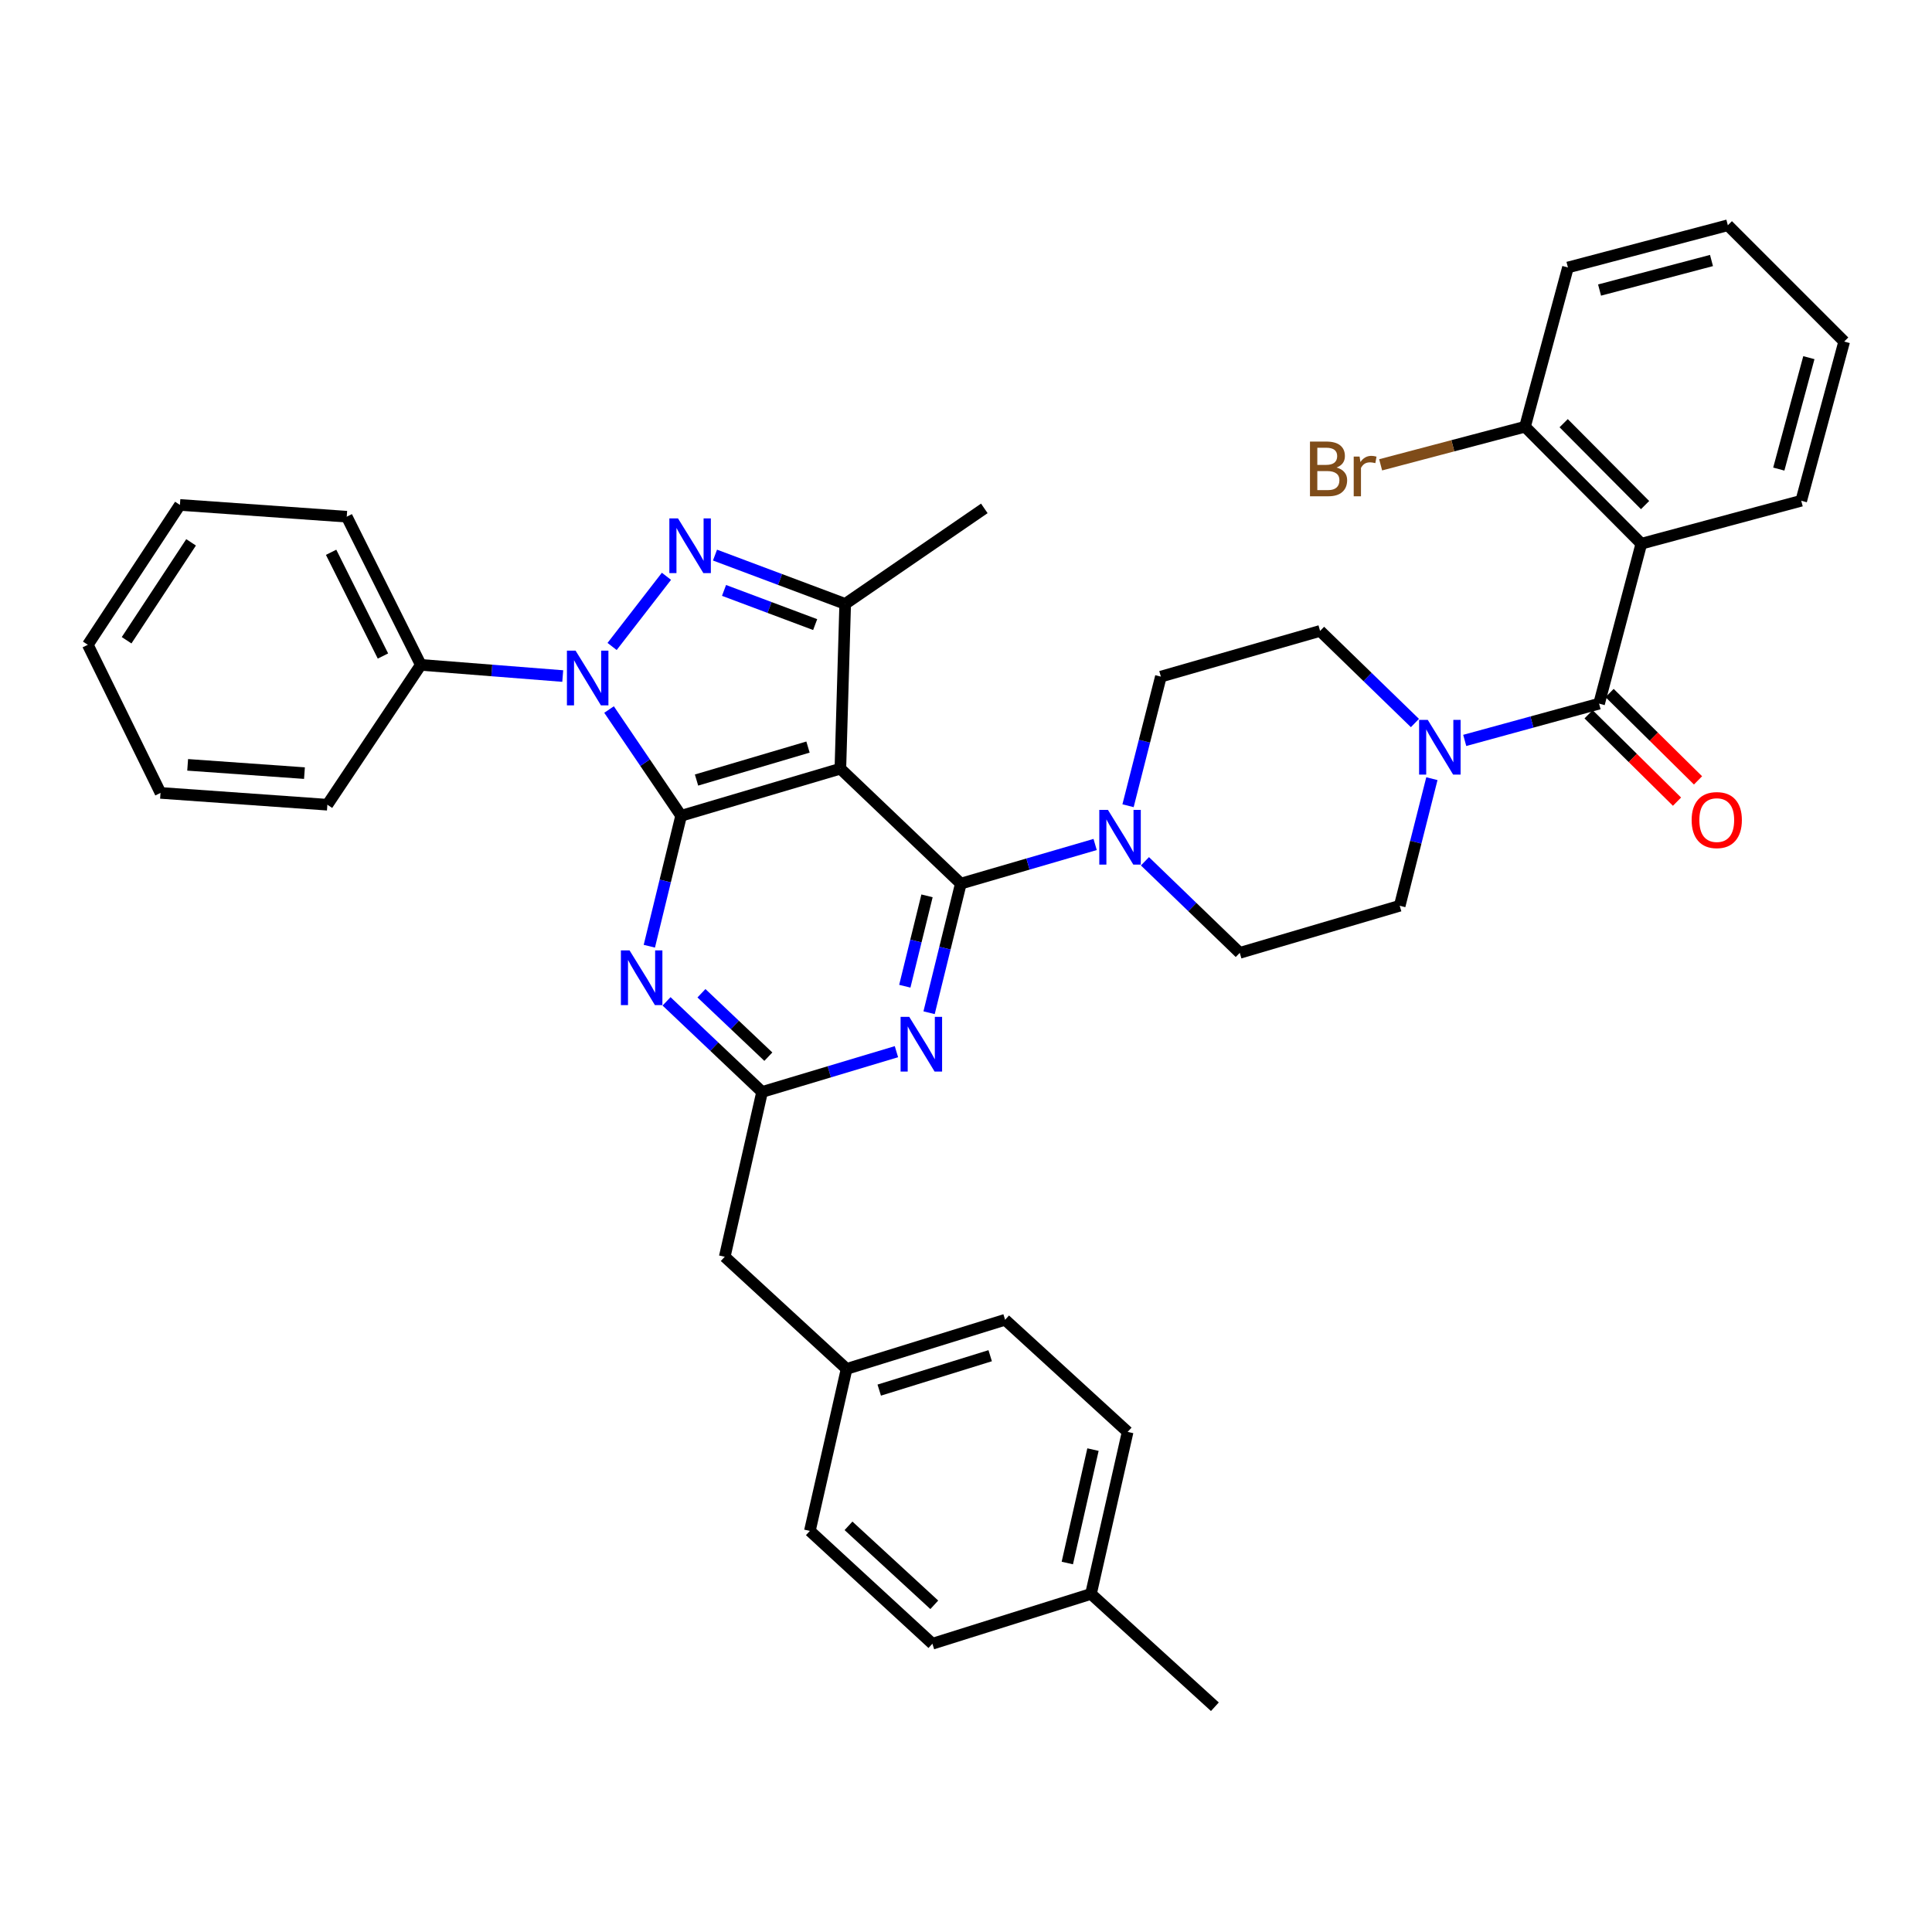 <?xml version='1.0' encoding='iso-8859-1'?>
<svg version='1.1' baseProfile='full'
              xmlns='http://www.w3.org/2000/svg'
                      xmlns:rdkit='http://www.rdkit.org/xml'
                      xmlns:xlink='http://www.w3.org/1999/xlink'
                  xml:space='preserve'
width='1000px' height='1000px' viewBox='0 0 1000 1000'>
<!-- END OF HEADER -->
<rect style='opacity:1.0;fill:#FFFFFF;stroke:none' width='1000' height='1000' x='0' y='0'> </rect>
<path class='bond-0' d='M 352.546,422.249 L 434.975,397.871' style='fill:none;fill-rule:evenodd;stroke:#000000;stroke-width:6px;stroke-linecap:butt;stroke-linejoin:miter;stroke-opacity:1' />
<path class='bond-0' d='M 360.521,403.75 L 418.221,386.685' style='fill:none;fill-rule:evenodd;stroke:#000000;stroke-width:6px;stroke-linecap:butt;stroke-linejoin:miter;stroke-opacity:1' />
<path class='bond-1' d='M 352.546,422.249 L 333.895,394.751' style='fill:none;fill-rule:evenodd;stroke:#000000;stroke-width:6px;stroke-linecap:butt;stroke-linejoin:miter;stroke-opacity:1' />
<path class='bond-1' d='M 333.895,394.751 L 315.243,367.253' style='fill:none;fill-rule:evenodd;stroke:#0000FF;stroke-width:6px;stroke-linecap:butt;stroke-linejoin:miter;stroke-opacity:1' />
<path class='bond-5' d='M 352.546,422.249 L 344.319,456.006' style='fill:none;fill-rule:evenodd;stroke:#000000;stroke-width:6px;stroke-linecap:butt;stroke-linejoin:miter;stroke-opacity:1' />
<path class='bond-5' d='M 344.319,456.006 L 336.092,489.762' style='fill:none;fill-rule:evenodd;stroke:#0000FF;stroke-width:6px;stroke-linecap:butt;stroke-linejoin:miter;stroke-opacity:1' />
<path class='bond-2' d='M 434.975,397.871 L 497.317,457.358' style='fill:none;fill-rule:evenodd;stroke:#000000;stroke-width:6px;stroke-linecap:butt;stroke-linejoin:miter;stroke-opacity:1' />
<path class='bond-4' d='M 434.975,397.871 L 437.469,312.587' style='fill:none;fill-rule:evenodd;stroke:#000000;stroke-width:6px;stroke-linecap:butt;stroke-linejoin:miter;stroke-opacity:1' />
<path class='bond-3' d='M 316.822,334.614 L 344.954,298.291' style='fill:none;fill-rule:evenodd;stroke:#0000FF;stroke-width:6px;stroke-linecap:butt;stroke-linejoin:miter;stroke-opacity:1' />
<path class='bond-12' d='M 291.272,349.922 L 254.541,347.029' style='fill:none;fill-rule:evenodd;stroke:#0000FF;stroke-width:6px;stroke-linecap:butt;stroke-linejoin:miter;stroke-opacity:1' />
<path class='bond-12' d='M 254.541,347.029 L 217.811,344.137' style='fill:none;fill-rule:evenodd;stroke:#000000;stroke-width:6px;stroke-linecap:butt;stroke-linejoin:miter;stroke-opacity:1' />
<path class='bond-10' d='M 497.317,457.358 L 532.08,447.231' style='fill:none;fill-rule:evenodd;stroke:#000000;stroke-width:6px;stroke-linecap:butt;stroke-linejoin:miter;stroke-opacity:1' />
<path class='bond-10' d='M 532.08,447.231 L 566.843,437.104' style='fill:none;fill-rule:evenodd;stroke:#0000FF;stroke-width:6px;stroke-linecap:butt;stroke-linejoin:miter;stroke-opacity:1' />
<path class='bond-39' d='M 497.317,457.358 L 489.105,490.771' style='fill:none;fill-rule:evenodd;stroke:#000000;stroke-width:6px;stroke-linecap:butt;stroke-linejoin:miter;stroke-opacity:1' />
<path class='bond-39' d='M 489.105,490.771 L 480.892,524.184' style='fill:none;fill-rule:evenodd;stroke:#0000FF;stroke-width:6px;stroke-linecap:butt;stroke-linejoin:miter;stroke-opacity:1' />
<path class='bond-39' d='M 479.823,463.688 L 474.074,487.077' style='fill:none;fill-rule:evenodd;stroke:#000000;stroke-width:6px;stroke-linecap:butt;stroke-linejoin:miter;stroke-opacity:1' />
<path class='bond-39' d='M 474.074,487.077 L 468.326,510.465' style='fill:none;fill-rule:evenodd;stroke:#0000FF;stroke-width:6px;stroke-linecap:butt;stroke-linejoin:miter;stroke-opacity:1' />
<path class='bond-38' d='M 370.082,287.314 L 403.775,299.951' style='fill:none;fill-rule:evenodd;stroke:#0000FF;stroke-width:6px;stroke-linecap:butt;stroke-linejoin:miter;stroke-opacity:1' />
<path class='bond-38' d='M 403.775,299.951 L 437.469,312.587' style='fill:none;fill-rule:evenodd;stroke:#000000;stroke-width:6px;stroke-linecap:butt;stroke-linejoin:miter;stroke-opacity:1' />
<path class='bond-38' d='M 374.755,305.598 L 398.34,314.443' style='fill:none;fill-rule:evenodd;stroke:#0000FF;stroke-width:6px;stroke-linecap:butt;stroke-linejoin:miter;stroke-opacity:1' />
<path class='bond-38' d='M 398.34,314.443 L 421.926,323.289' style='fill:none;fill-rule:evenodd;stroke:#000000;stroke-width:6px;stroke-linecap:butt;stroke-linejoin:miter;stroke-opacity:1' />
<path class='bond-22' d='M 437.469,312.587 L 509.485,263.144' style='fill:none;fill-rule:evenodd;stroke:#000000;stroke-width:6px;stroke-linecap:butt;stroke-linejoin:miter;stroke-opacity:1' />
<path class='bond-9' d='M 345.003,518.301 L 369.73,541.749' style='fill:none;fill-rule:evenodd;stroke:#0000FF;stroke-width:6px;stroke-linecap:butt;stroke-linejoin:miter;stroke-opacity:1' />
<path class='bond-9' d='M 369.73,541.749 L 394.457,565.197' style='fill:none;fill-rule:evenodd;stroke:#000000;stroke-width:6px;stroke-linecap:butt;stroke-linejoin:miter;stroke-opacity:1' />
<path class='bond-9' d='M 363.072,514.104 L 380.381,530.517' style='fill:none;fill-rule:evenodd;stroke:#0000FF;stroke-width:6px;stroke-linecap:butt;stroke-linejoin:miter;stroke-opacity:1' />
<path class='bond-9' d='M 380.381,530.517 L 397.69,546.931' style='fill:none;fill-rule:evenodd;stroke:#000000;stroke-width:6px;stroke-linecap:butt;stroke-linejoin:miter;stroke-opacity:1' />
<path class='bond-6' d='M 463.995,544.349 L 429.226,554.773' style='fill:none;fill-rule:evenodd;stroke:#0000FF;stroke-width:6px;stroke-linecap:butt;stroke-linejoin:miter;stroke-opacity:1' />
<path class='bond-6' d='M 429.226,554.773 L 394.457,565.197' style='fill:none;fill-rule:evenodd;stroke:#000000;stroke-width:6px;stroke-linecap:butt;stroke-linejoin:miter;stroke-opacity:1' />
<path class='bond-7' d='M 827.686,364.206 L 792.914,373.722' style='fill:none;fill-rule:evenodd;stroke:#000000;stroke-width:6px;stroke-linecap:butt;stroke-linejoin:miter;stroke-opacity:1' />
<path class='bond-7' d='M 792.914,373.722 L 758.142,383.238' style='fill:none;fill-rule:evenodd;stroke:#0000FF;stroke-width:6px;stroke-linecap:butt;stroke-linejoin:miter;stroke-opacity:1' />
<path class='bond-8' d='M 827.686,364.206 L 849.545,281.425' style='fill:none;fill-rule:evenodd;stroke:#000000;stroke-width:6px;stroke-linecap:butt;stroke-linejoin:miter;stroke-opacity:1' />
<path class='bond-14' d='M 822.247,369.711 L 845.129,392.323' style='fill:none;fill-rule:evenodd;stroke:#000000;stroke-width:6px;stroke-linecap:butt;stroke-linejoin:miter;stroke-opacity:1' />
<path class='bond-14' d='M 845.129,392.323 L 868.012,414.934' style='fill:none;fill-rule:evenodd;stroke:#FF0000;stroke-width:6px;stroke-linecap:butt;stroke-linejoin:miter;stroke-opacity:1' />
<path class='bond-14' d='M 833.126,358.702 L 856.008,381.313' style='fill:none;fill-rule:evenodd;stroke:#000000;stroke-width:6px;stroke-linecap:butt;stroke-linejoin:miter;stroke-opacity:1' />
<path class='bond-14' d='M 856.008,381.313 L 878.891,403.924' style='fill:none;fill-rule:evenodd;stroke:#FF0000;stroke-width:6px;stroke-linecap:butt;stroke-linejoin:miter;stroke-opacity:1' />
<path class='bond-13' d='M 849.545,281.425 L 789.344,220.872' style='fill:none;fill-rule:evenodd;stroke:#000000;stroke-width:6px;stroke-linecap:butt;stroke-linejoin:miter;stroke-opacity:1' />
<path class='bond-13' d='M 851.491,261.429 L 809.35,219.042' style='fill:none;fill-rule:evenodd;stroke:#000000;stroke-width:6px;stroke-linecap:butt;stroke-linejoin:miter;stroke-opacity:1' />
<path class='bond-23' d='M 849.545,281.425 L 932.309,259.188' style='fill:none;fill-rule:evenodd;stroke:#000000;stroke-width:6px;stroke-linecap:butt;stroke-linejoin:miter;stroke-opacity:1' />
<path class='bond-19' d='M 394.457,565.197 L 375.118,650.498' style='fill:none;fill-rule:evenodd;stroke:#000000;stroke-width:6px;stroke-linecap:butt;stroke-linejoin:miter;stroke-opacity:1' />
<path class='bond-15' d='M 592.623,445.802 L 617.162,469.5' style='fill:none;fill-rule:evenodd;stroke:#0000FF;stroke-width:6px;stroke-linecap:butt;stroke-linejoin:miter;stroke-opacity:1' />
<path class='bond-15' d='M 617.162,469.5 L 641.701,493.198' style='fill:none;fill-rule:evenodd;stroke:#000000;stroke-width:6px;stroke-linecap:butt;stroke-linejoin:miter;stroke-opacity:1' />
<path class='bond-16' d='M 583.874,417.046 L 592.369,383.631' style='fill:none;fill-rule:evenodd;stroke:#0000FF;stroke-width:6px;stroke-linecap:butt;stroke-linejoin:miter;stroke-opacity:1' />
<path class='bond-16' d='M 592.369,383.631 L 600.865,350.216' style='fill:none;fill-rule:evenodd;stroke:#000000;stroke-width:6px;stroke-linecap:butt;stroke-linejoin:miter;stroke-opacity:1' />
<path class='bond-11' d='M 732.366,374.233 L 707.821,350.397' style='fill:none;fill-rule:evenodd;stroke:#0000FF;stroke-width:6px;stroke-linecap:butt;stroke-linejoin:miter;stroke-opacity:1' />
<path class='bond-11' d='M 707.821,350.397 L 683.277,326.561' style='fill:none;fill-rule:evenodd;stroke:#000000;stroke-width:6px;stroke-linecap:butt;stroke-linejoin:miter;stroke-opacity:1' />
<path class='bond-40' d='M 741.145,403.038 L 732.818,435.929' style='fill:none;fill-rule:evenodd;stroke:#0000FF;stroke-width:6px;stroke-linecap:butt;stroke-linejoin:miter;stroke-opacity:1' />
<path class='bond-40' d='M 732.818,435.929 L 724.491,468.82' style='fill:none;fill-rule:evenodd;stroke:#000000;stroke-width:6px;stroke-linecap:butt;stroke-linejoin:miter;stroke-opacity:1' />
<path class='bond-29' d='M 217.811,344.137 L 179.477,267.443' style='fill:none;fill-rule:evenodd;stroke:#000000;stroke-width:6px;stroke-linecap:butt;stroke-linejoin:miter;stroke-opacity:1' />
<path class='bond-29' d='M 198.216,339.553 L 171.382,285.867' style='fill:none;fill-rule:evenodd;stroke:#000000;stroke-width:6px;stroke-linecap:butt;stroke-linejoin:miter;stroke-opacity:1' />
<path class='bond-30' d='M 217.811,344.137 L 169.45,416.522' style='fill:none;fill-rule:evenodd;stroke:#000000;stroke-width:6px;stroke-linecap:butt;stroke-linejoin:miter;stroke-opacity:1' />
<path class='bond-21' d='M 789.344,220.872 L 751.982,230.731' style='fill:none;fill-rule:evenodd;stroke:#000000;stroke-width:6px;stroke-linecap:butt;stroke-linejoin:miter;stroke-opacity:1' />
<path class='bond-21' d='M 751.982,230.731 L 714.619,240.591' style='fill:none;fill-rule:evenodd;stroke:#7F4C19;stroke-width:6px;stroke-linecap:butt;stroke-linejoin:miter;stroke-opacity:1' />
<path class='bond-31' d='M 789.344,220.872 L 811.563,138.443' style='fill:none;fill-rule:evenodd;stroke:#000000;stroke-width:6px;stroke-linecap:butt;stroke-linejoin:miter;stroke-opacity:1' />
<path class='bond-18' d='M 641.701,493.198 L 724.491,468.82' style='fill:none;fill-rule:evenodd;stroke:#000000;stroke-width:6px;stroke-linecap:butt;stroke-linejoin:miter;stroke-opacity:1' />
<path class='bond-17' d='M 600.865,350.216 L 683.277,326.561' style='fill:none;fill-rule:evenodd;stroke:#000000;stroke-width:6px;stroke-linecap:butt;stroke-linejoin:miter;stroke-opacity:1' />
<path class='bond-20' d='M 375.118,650.498 L 438.2,708.549' style='fill:none;fill-rule:evenodd;stroke:#000000;stroke-width:6px;stroke-linecap:butt;stroke-linejoin:miter;stroke-opacity:1' />
<path class='bond-25' d='M 438.2,708.549 L 520.242,683.113' style='fill:none;fill-rule:evenodd;stroke:#000000;stroke-width:6px;stroke-linecap:butt;stroke-linejoin:miter;stroke-opacity:1' />
<path class='bond-25' d='M 455.09,719.517 L 512.519,701.712' style='fill:none;fill-rule:evenodd;stroke:#000000;stroke-width:6px;stroke-linecap:butt;stroke-linejoin:miter;stroke-opacity:1' />
<path class='bond-26' d='M 438.2,708.549 L 419.188,792.396' style='fill:none;fill-rule:evenodd;stroke:#000000;stroke-width:6px;stroke-linecap:butt;stroke-linejoin:miter;stroke-opacity:1' />
<path class='bond-33' d='M 932.309,259.188 L 954.545,176.794' style='fill:none;fill-rule:evenodd;stroke:#000000;stroke-width:6px;stroke-linecap:butt;stroke-linejoin:miter;stroke-opacity:1' />
<path class='bond-33' d='M 920.701,242.796 L 936.267,185.12' style='fill:none;fill-rule:evenodd;stroke:#000000;stroke-width:6px;stroke-linecap:butt;stroke-linejoin:miter;stroke-opacity:1' />
<path class='bond-24' d='M 564.689,825.012 L 583.667,741.147' style='fill:none;fill-rule:evenodd;stroke:#000000;stroke-width:6px;stroke-linecap:butt;stroke-linejoin:miter;stroke-opacity:1' />
<path class='bond-24' d='M 552.44,809.016 L 565.724,750.311' style='fill:none;fill-rule:evenodd;stroke:#000000;stroke-width:6px;stroke-linecap:butt;stroke-linejoin:miter;stroke-opacity:1' />
<path class='bond-32' d='M 564.689,825.012 L 628.82,883.407' style='fill:none;fill-rule:evenodd;stroke:#000000;stroke-width:6px;stroke-linecap:butt;stroke-linejoin:miter;stroke-opacity:1' />
<path class='bond-42' d='M 564.689,825.012 L 482.613,850.791' style='fill:none;fill-rule:evenodd;stroke:#000000;stroke-width:6px;stroke-linecap:butt;stroke-linejoin:miter;stroke-opacity:1' />
<path class='bond-28' d='M 520.242,683.113 L 583.667,741.147' style='fill:none;fill-rule:evenodd;stroke:#000000;stroke-width:6px;stroke-linecap:butt;stroke-linejoin:miter;stroke-opacity:1' />
<path class='bond-27' d='M 419.188,792.396 L 482.613,850.791' style='fill:none;fill-rule:evenodd;stroke:#000000;stroke-width:6px;stroke-linecap:butt;stroke-linejoin:miter;stroke-opacity:1' />
<path class='bond-27' d='M 439.185,789.769 L 483.583,830.645' style='fill:none;fill-rule:evenodd;stroke:#000000;stroke-width:6px;stroke-linecap:butt;stroke-linejoin:miter;stroke-opacity:1' />
<path class='bond-35' d='M 179.477,267.443 L 93.127,261.347' style='fill:none;fill-rule:evenodd;stroke:#000000;stroke-width:6px;stroke-linecap:butt;stroke-linejoin:miter;stroke-opacity:1' />
<path class='bond-34' d='M 169.45,416.522 L 83.083,410.408' style='fill:none;fill-rule:evenodd;stroke:#000000;stroke-width:6px;stroke-linecap:butt;stroke-linejoin:miter;stroke-opacity:1' />
<path class='bond-34' d='M 157.588,400.166 L 97.131,395.886' style='fill:none;fill-rule:evenodd;stroke:#000000;stroke-width:6px;stroke-linecap:butt;stroke-linejoin:miter;stroke-opacity:1' />
<path class='bond-43' d='M 811.563,138.443 L 894.327,116.593' style='fill:none;fill-rule:evenodd;stroke:#000000;stroke-width:6px;stroke-linecap:butt;stroke-linejoin:miter;stroke-opacity:1' />
<path class='bond-43' d='M 827.929,150.131 L 885.864,134.836' style='fill:none;fill-rule:evenodd;stroke:#000000;stroke-width:6px;stroke-linecap:butt;stroke-linejoin:miter;stroke-opacity:1' />
<path class='bond-36' d='M 954.545,176.794 L 894.327,116.593' style='fill:none;fill-rule:evenodd;stroke:#000000;stroke-width:6px;stroke-linecap:butt;stroke-linejoin:miter;stroke-opacity:1' />
<path class='bond-41' d='M 83.083,410.408 L 45.455,333.741' style='fill:none;fill-rule:evenodd;stroke:#000000;stroke-width:6px;stroke-linecap:butt;stroke-linejoin:miter;stroke-opacity:1' />
<path class='bond-37' d='M 93.127,261.347 L 45.455,333.741' style='fill:none;fill-rule:evenodd;stroke:#000000;stroke-width:6px;stroke-linecap:butt;stroke-linejoin:miter;stroke-opacity:1' />
<path class='bond-37' d='M 98.903,280.718 L 65.532,331.394' style='fill:none;fill-rule:evenodd;stroke:#000000;stroke-width:6px;stroke-linecap:butt;stroke-linejoin:miter;stroke-opacity:1' />
<path  class='atom-2' d='M 297.918 336.778
L 307.198 351.778
Q 308.118 353.258, 309.598 355.938
Q 311.078 358.618, 311.158 358.778
L 311.158 336.778
L 314.918 336.778
L 314.918 365.098
L 311.038 365.098
L 301.078 348.698
Q 299.918 346.778, 298.678 344.578
Q 297.478 342.378, 297.118 341.698
L 297.118 365.098
L 293.438 365.098
L 293.438 336.778
L 297.918 336.778
' fill='#0000FF'/>
<path  class='atom-4' d='M 350.938 268.323
L 360.218 283.323
Q 361.138 284.803, 362.618 287.483
Q 364.098 290.163, 364.178 290.323
L 364.178 268.323
L 367.938 268.323
L 367.938 296.643
L 364.058 296.643
L 354.098 280.243
Q 352.938 278.323, 351.698 276.123
Q 350.498 273.923, 350.138 273.243
L 350.138 296.643
L 346.458 296.643
L 346.458 268.323
L 350.938 268.323
' fill='#0000FF'/>
<path  class='atom-6' d='M 325.855 491.919
L 335.135 506.919
Q 336.055 508.399, 337.535 511.079
Q 339.015 513.759, 339.095 513.919
L 339.095 491.919
L 342.855 491.919
L 342.855 520.239
L 338.975 520.239
L 329.015 503.839
Q 327.855 501.919, 326.615 499.719
Q 325.415 497.519, 325.055 496.839
L 325.055 520.239
L 321.375 520.239
L 321.375 491.919
L 325.855 491.919
' fill='#0000FF'/>
<path  class='atom-7' d='M 470.626 526.324
L 479.906 541.324
Q 480.826 542.804, 482.306 545.484
Q 483.786 548.164, 483.866 548.324
L 483.866 526.324
L 487.626 526.324
L 487.626 554.644
L 483.746 554.644
L 473.786 538.244
Q 472.626 536.324, 471.386 534.124
Q 470.186 531.924, 469.826 531.244
L 469.826 554.644
L 466.146 554.644
L 466.146 526.324
L 470.626 526.324
' fill='#0000FF'/>
<path  class='atom-11' d='M 573.469 419.19
L 582.749 434.19
Q 583.669 435.67, 585.149 438.35
Q 586.629 441.03, 586.709 441.19
L 586.709 419.19
L 590.469 419.19
L 590.469 447.51
L 586.589 447.51
L 576.629 431.11
Q 575.469 429.19, 574.229 426.99
Q 573.029 424.79, 572.669 424.11
L 572.669 447.51
L 568.989 447.51
L 568.989 419.19
L 573.469 419.19
' fill='#0000FF'/>
<path  class='atom-12' d='M 739.006 372.601
L 748.286 387.601
Q 749.206 389.081, 750.686 391.761
Q 752.166 394.441, 752.246 394.601
L 752.246 372.601
L 756.006 372.601
L 756.006 400.921
L 752.126 400.921
L 742.166 384.521
Q 741.006 382.601, 739.766 380.401
Q 738.566 378.201, 738.206 377.521
L 738.206 400.921
L 734.526 400.921
L 734.526 372.601
L 739.006 372.601
' fill='#0000FF'/>
<path  class='atom-15' d='M 875.592 424.47
Q 875.592 417.67, 878.952 413.87
Q 882.312 410.07, 888.592 410.07
Q 894.872 410.07, 898.232 413.87
Q 901.592 417.67, 901.592 424.47
Q 901.592 431.35, 898.192 435.27
Q 894.792 439.15, 888.592 439.15
Q 882.352 439.15, 878.952 435.27
Q 875.592 431.39, 875.592 424.47
M 888.592 435.95
Q 892.912 435.95, 895.232 433.07
Q 897.592 430.15, 897.592 424.47
Q 897.592 418.91, 895.232 416.11
Q 892.912 413.27, 888.592 413.27
Q 884.272 413.27, 881.912 416.07
Q 879.592 418.87, 879.592 424.47
Q 879.592 430.19, 881.912 433.07
Q 884.272 435.95, 888.592 435.95
' fill='#FF0000'/>
<path  class='atom-22' d='M 691.8 241.993
Q 694.52 242.753, 695.88 244.433
Q 697.28 246.073, 697.28 248.513
Q 697.28 252.433, 694.76 254.673
Q 692.28 256.873, 687.56 256.873
L 678.04 256.873
L 678.04 228.553
L 686.4 228.553
Q 691.24 228.553, 693.68 230.513
Q 696.12 232.473, 696.12 236.073
Q 696.12 240.353, 691.8 241.993
M 681.84 231.753
L 681.84 240.633
L 686.4 240.633
Q 689.2 240.633, 690.64 239.513
Q 692.12 238.353, 692.12 236.073
Q 692.12 231.753, 686.4 231.753
L 681.84 231.753
M 687.56 253.673
Q 690.32 253.673, 691.8 252.353
Q 693.28 251.033, 693.28 248.513
Q 693.28 246.193, 691.64 245.033
Q 690.04 243.833, 686.96 243.833
L 681.84 243.833
L 681.84 253.673
L 687.56 253.673
' fill='#7F4C19'/>
<path  class='atom-22' d='M 703.72 236.313
L 704.16 239.153
Q 706.32 235.953, 709.84 235.953
Q 710.96 235.953, 712.48 236.353
L 711.88 239.713
Q 710.16 239.313, 709.2 239.313
Q 707.52 239.313, 706.4 239.993
Q 705.32 240.633, 704.44 242.193
L 704.44 256.873
L 700.68 256.873
L 700.68 236.313
L 703.72 236.313
' fill='#7F4C19'/>
</svg>
